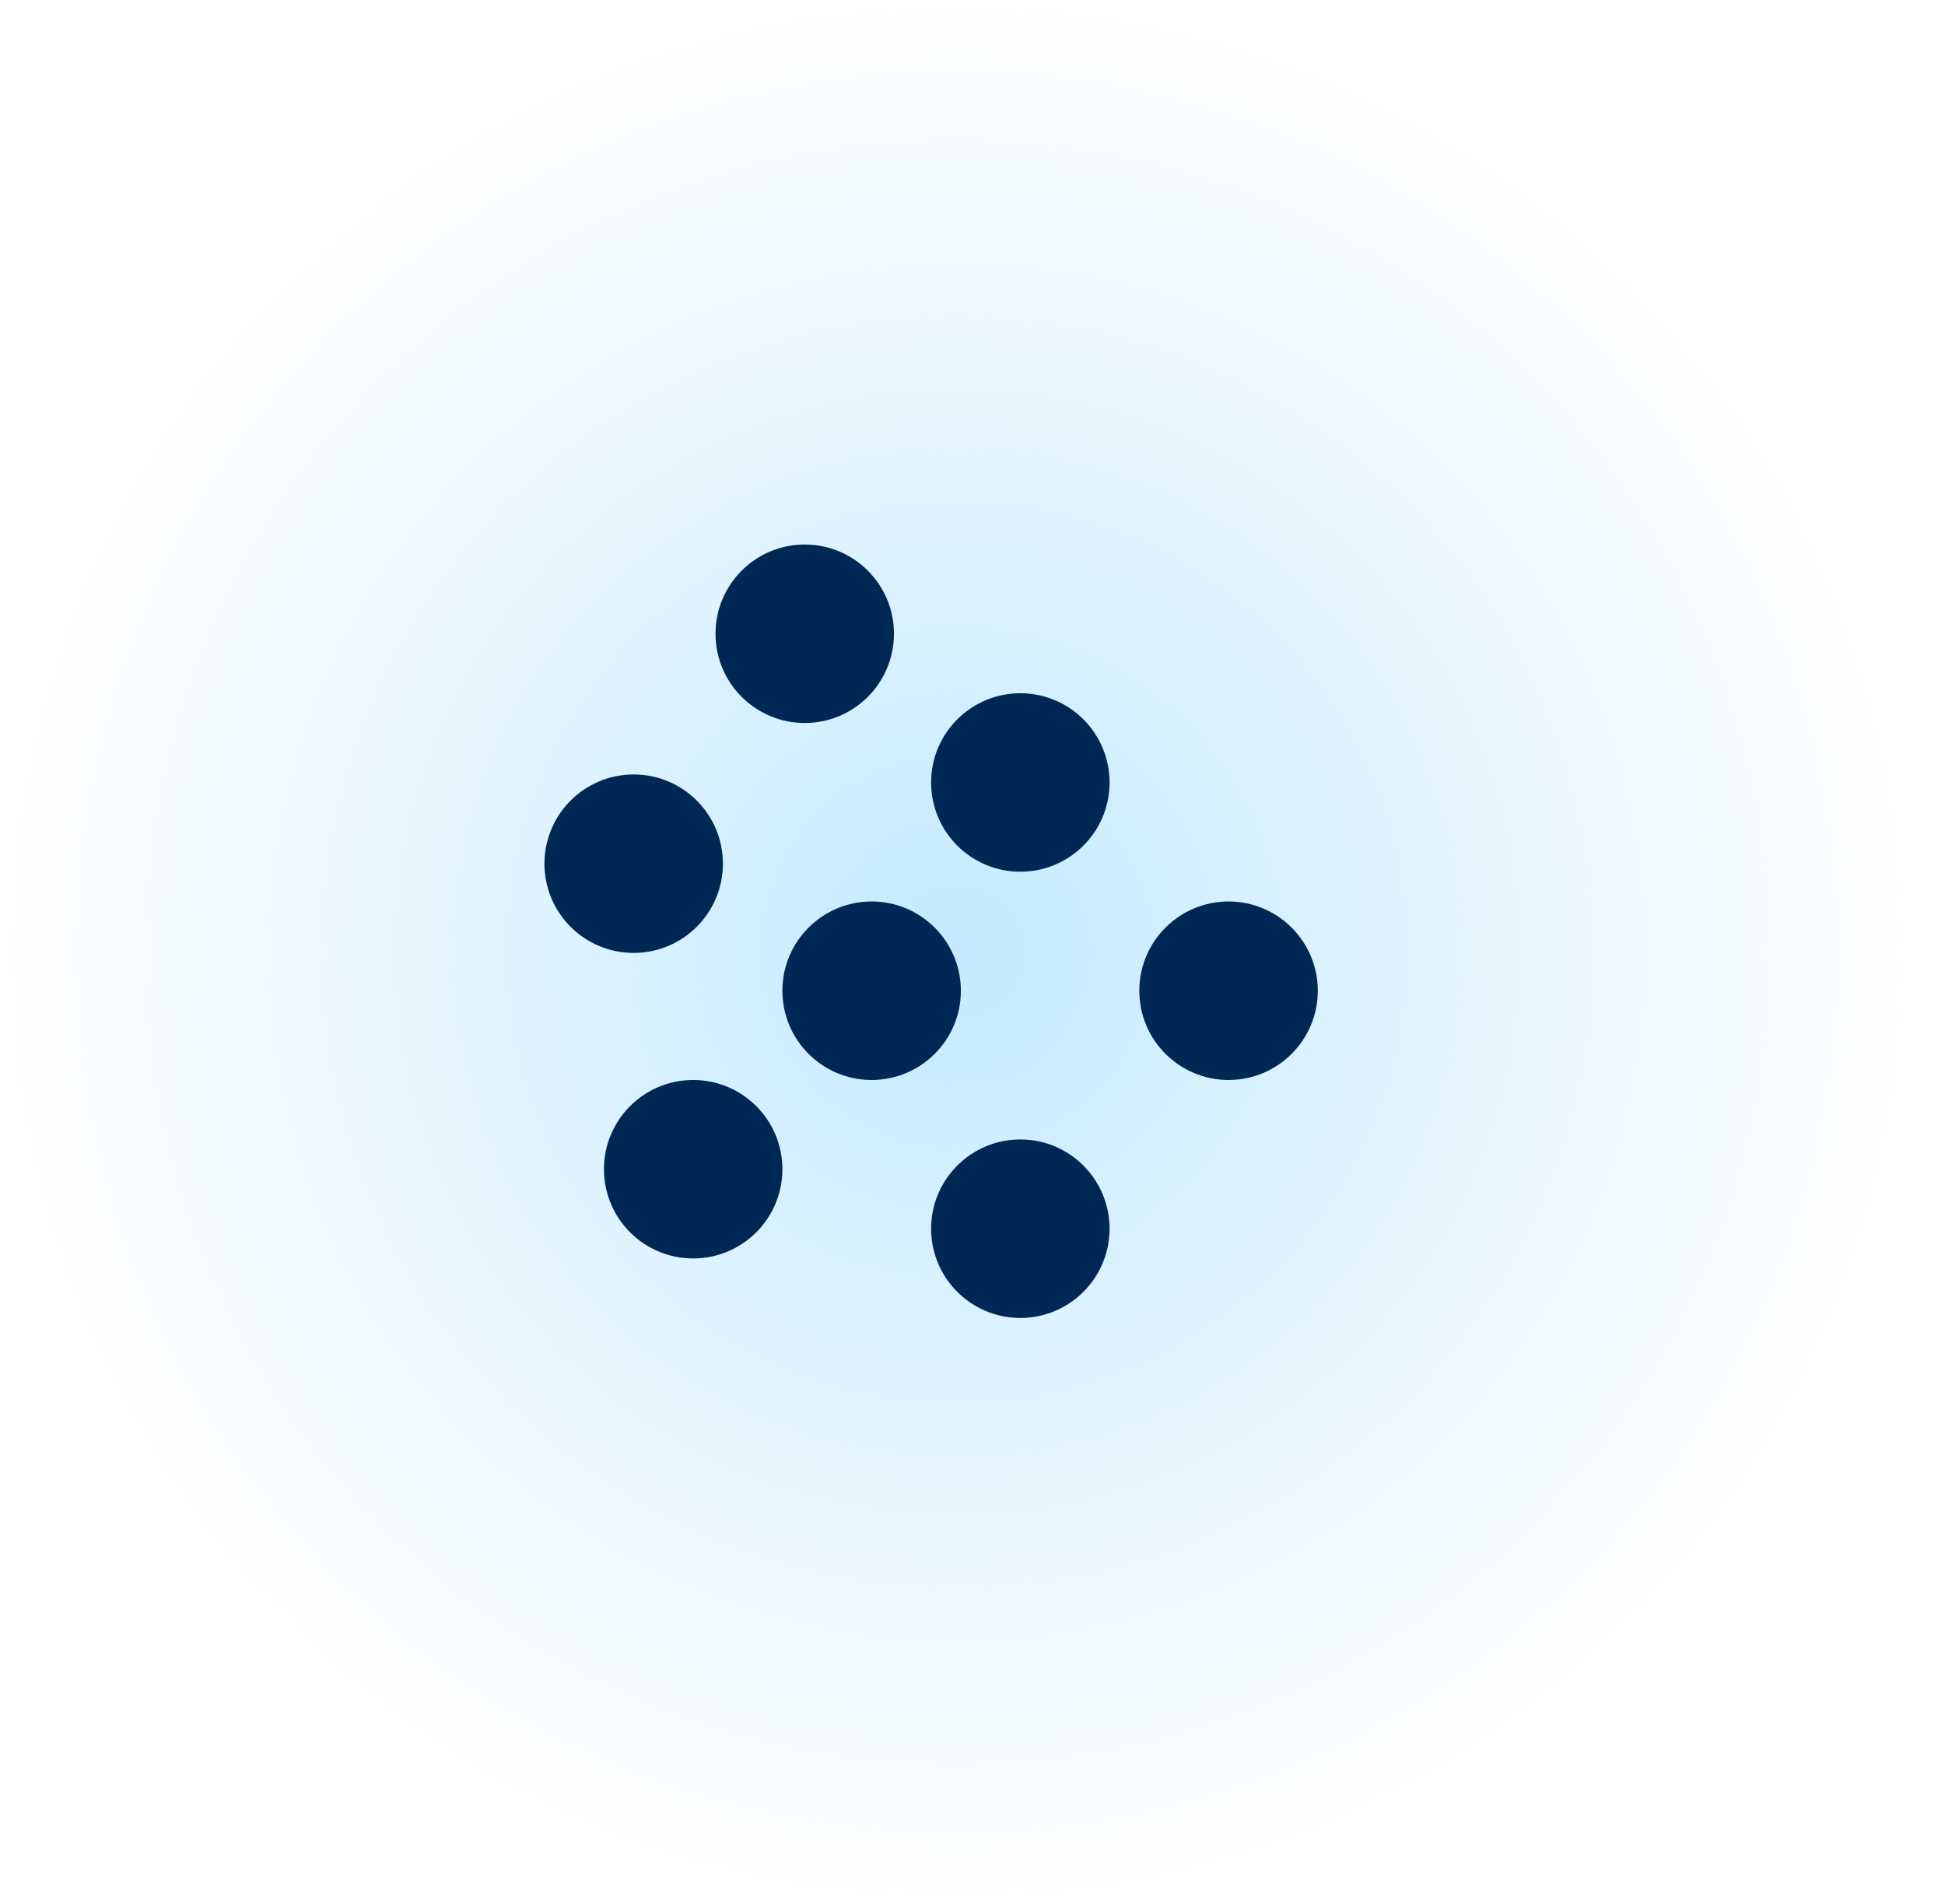 <svg xmlns="http://www.w3.org/2000/svg" fill="none" viewBox="0 0 47 46" height="46" width="47">
<circle fill="url(#paint0_radial_1117_23206)" r="23" cy="23" cx="23.125"></circle>
<path fill="#002855" d="M24.656 27.531C25.847 27.531 26.812 28.497 26.812 29.688C26.812 30.878 25.847 31.844 24.656 31.844C23.465 31.844 22.5 30.878 22.5 29.688C22.5 28.497 23.465 27.531 24.656 27.531ZM16.75 26.094C17.941 26.094 18.906 27.059 18.906 28.25C18.906 29.441 17.941 30.406 16.75 30.406C15.559 30.406 14.594 29.441 14.594 28.25C14.594 27.059 15.559 26.094 16.75 26.094ZM21.062 21.781C22.253 21.781 23.219 22.747 23.219 23.938C23.219 25.128 22.253 26.094 21.062 26.094C19.872 26.094 18.906 25.128 18.906 23.938C18.906 22.747 19.872 21.781 21.062 21.781ZM29.688 21.781C30.878 21.781 31.844 22.747 31.844 23.938C31.844 25.128 30.878 26.094 29.688 26.094C28.497 26.094 27.531 25.128 27.531 23.938C27.531 22.747 28.497 21.781 29.688 21.781ZM15.312 18.712C16.503 18.712 17.469 19.677 17.469 20.868C17.468 22.059 16.503 23.024 15.312 23.024C14.122 23.024 13.156 22.059 13.156 20.868C13.156 19.677 14.122 18.712 15.312 18.712ZM24.656 16.75C25.847 16.75 26.812 17.715 26.812 18.906C26.812 20.097 25.847 21.062 24.656 21.062C23.465 21.062 22.5 20.097 22.5 18.906C22.5 17.715 23.465 16.75 24.656 16.75ZM19.446 13.156C20.637 13.156 21.602 14.122 21.602 15.312C21.602 16.503 20.637 17.469 19.446 17.469C18.256 17.468 17.29 16.503 17.29 15.312C17.29 14.122 18.256 13.156 19.446 13.156Z"></path>
<defs>
<radialGradient gradientTransform="translate(23.125 23) rotate(90) scale(23)" gradientUnits="userSpaceOnUse" r="1" cy="0" cx="0" id="paint0_radial_1117_23206">
<stop stop-opacity="0.86" stop-color="#BAE6FF"></stop>
<stop stop-opacity="0" stop-color="#BAE6FF" offset="1"></stop>
</radialGradient>
</defs>
</svg>
